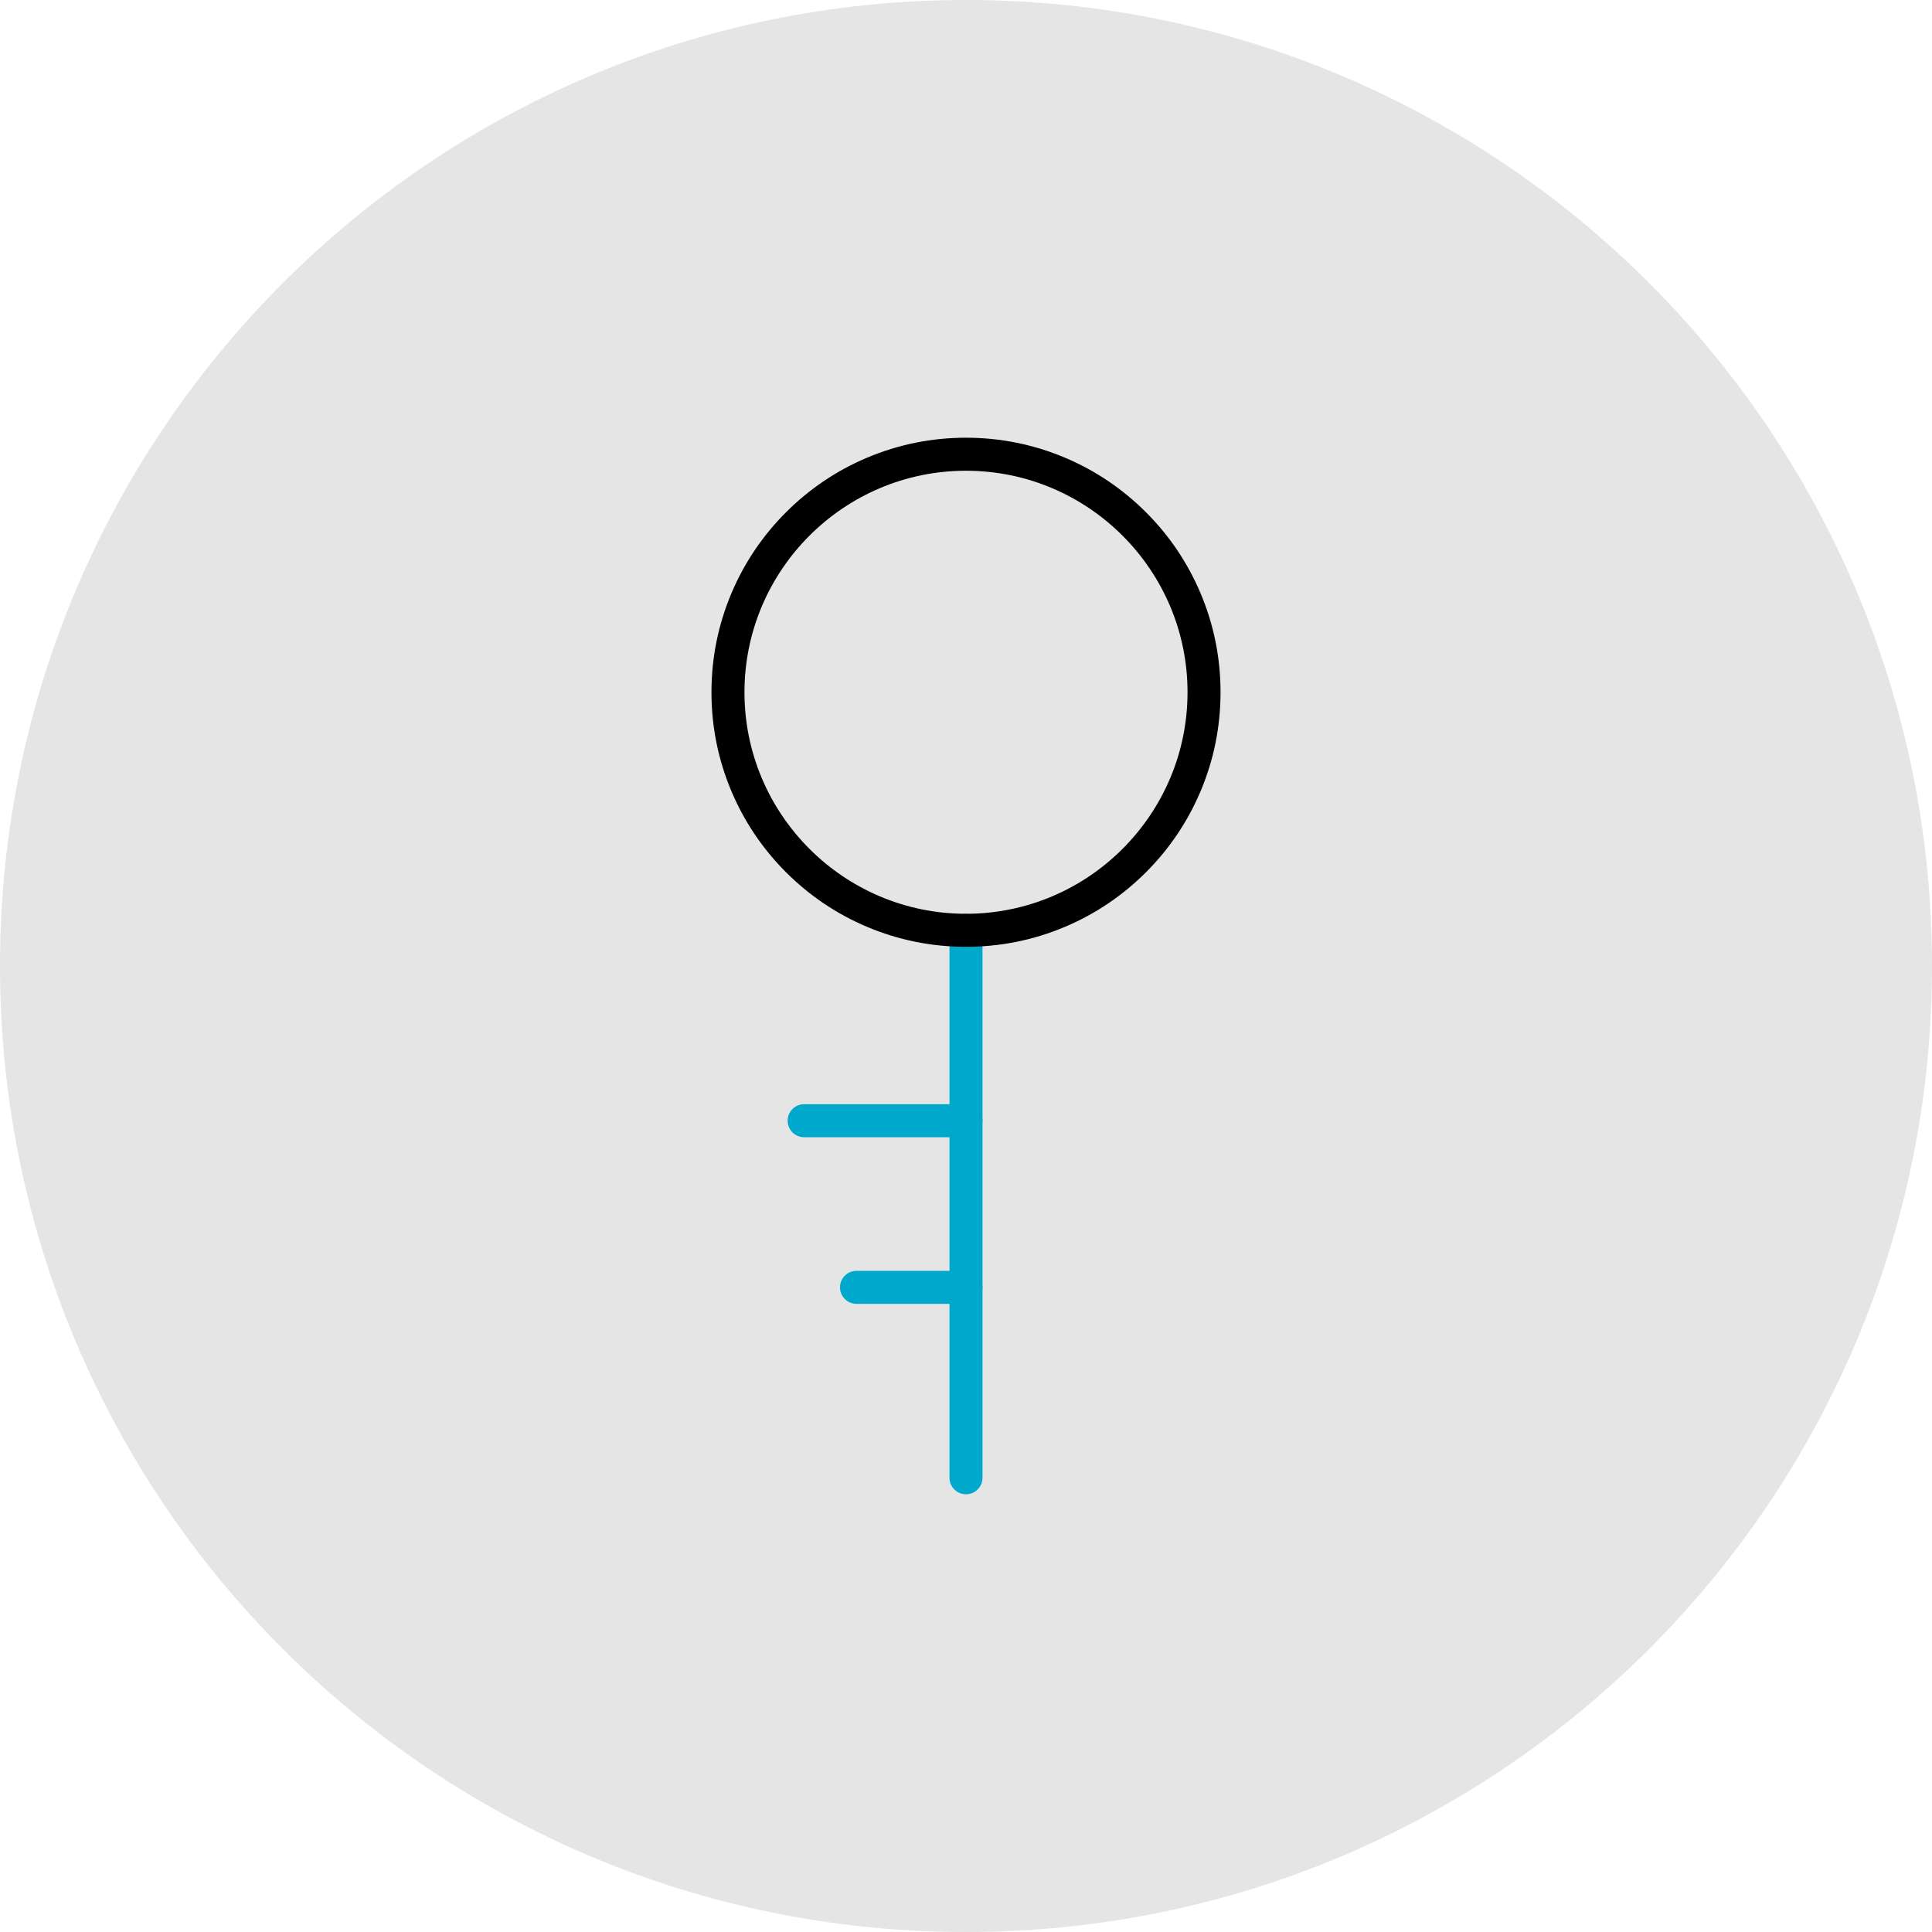 <?xml version="1.0" encoding="UTF-8"?><svg xmlns="http://www.w3.org/2000/svg" xmlns:xlink="http://www.w3.org/1999/xlink" height="512.0" preserveAspectRatio="xMidYMid meet" version="1.0" viewBox="0.0 0.0 512.0 512.0" width="512.0" zoomAndPan="magnify"><g><g id="change1_1"><path d="M 512 256 C 512 397.387 397.387 512 256 512 C 114.613 512 0 397.387 0 256 C 0 114.613 114.613 0 256 0 C 397.387 0 512 114.613 512 256" fill="#e5e5e5"/></g><g id="change2_1"><path d="M 256 301.379 L 213.105 301.379 C 210.688 301.379 208.73 299.418 208.73 297.004 C 208.73 294.586 210.688 292.629 213.105 292.629 L 256 292.629 C 258.414 292.629 260.375 294.586 260.375 297.004 C 260.375 299.418 258.414 301.379 256 301.379" fill="#00a9cc"/></g><g id="change2_2"><path d="M 256 345.535 L 226.98 345.535 C 224.566 345.535 222.605 343.574 222.605 341.16 C 222.605 338.742 224.566 336.785 226.98 336.785 L 256 336.785 C 258.414 336.785 260.375 338.742 260.375 341.16 C 260.375 343.574 258.414 345.535 256 345.535" fill="#00a9cc"/></g><g id="change2_3"><path d="M 256 396 C 253.582 396 251.625 394.039 251.625 391.625 L 251.625 246.539 C 251.625 244.121 253.582 242.164 256 242.164 C 258.414 242.164 260.375 244.121 260.375 246.539 L 260.375 391.625 C 260.375 394.039 258.414 396 256 396" fill="#00a9cc"/></g><g id="change3_1"><path d="M 256 124.75 C 223.629 124.75 197.293 151.086 197.293 183.457 C 197.293 215.828 223.629 242.164 256 242.164 C 288.371 242.164 314.707 215.828 314.707 183.457 C 314.707 151.086 288.371 124.75 256 124.75 Z M 256 250.914 C 246.895 250.914 238.062 249.129 229.742 245.609 C 221.707 242.211 214.496 237.348 208.301 231.156 C 202.105 224.961 197.242 217.746 193.848 209.715 C 190.328 201.395 188.543 192.562 188.543 183.457 C 188.543 174.352 190.328 165.516 193.848 157.199 C 197.242 149.164 202.105 141.949 208.301 135.758 C 214.496 129.562 221.707 124.699 229.742 121.305 C 238.062 117.785 246.895 116 256 116 C 265.105 116 273.938 117.785 282.258 121.305 C 290.293 124.699 297.504 129.562 303.699 135.758 C 309.895 141.949 314.758 149.164 318.152 157.199 C 321.672 165.516 323.457 174.352 323.457 183.457 C 323.457 192.562 321.672 201.395 318.152 209.715 C 314.758 217.746 309.895 224.961 303.699 231.156 C 297.504 237.348 290.293 242.211 282.258 245.609 C 273.938 249.129 265.105 250.914 256 250.914" fill="inherit"/></g></g></svg>